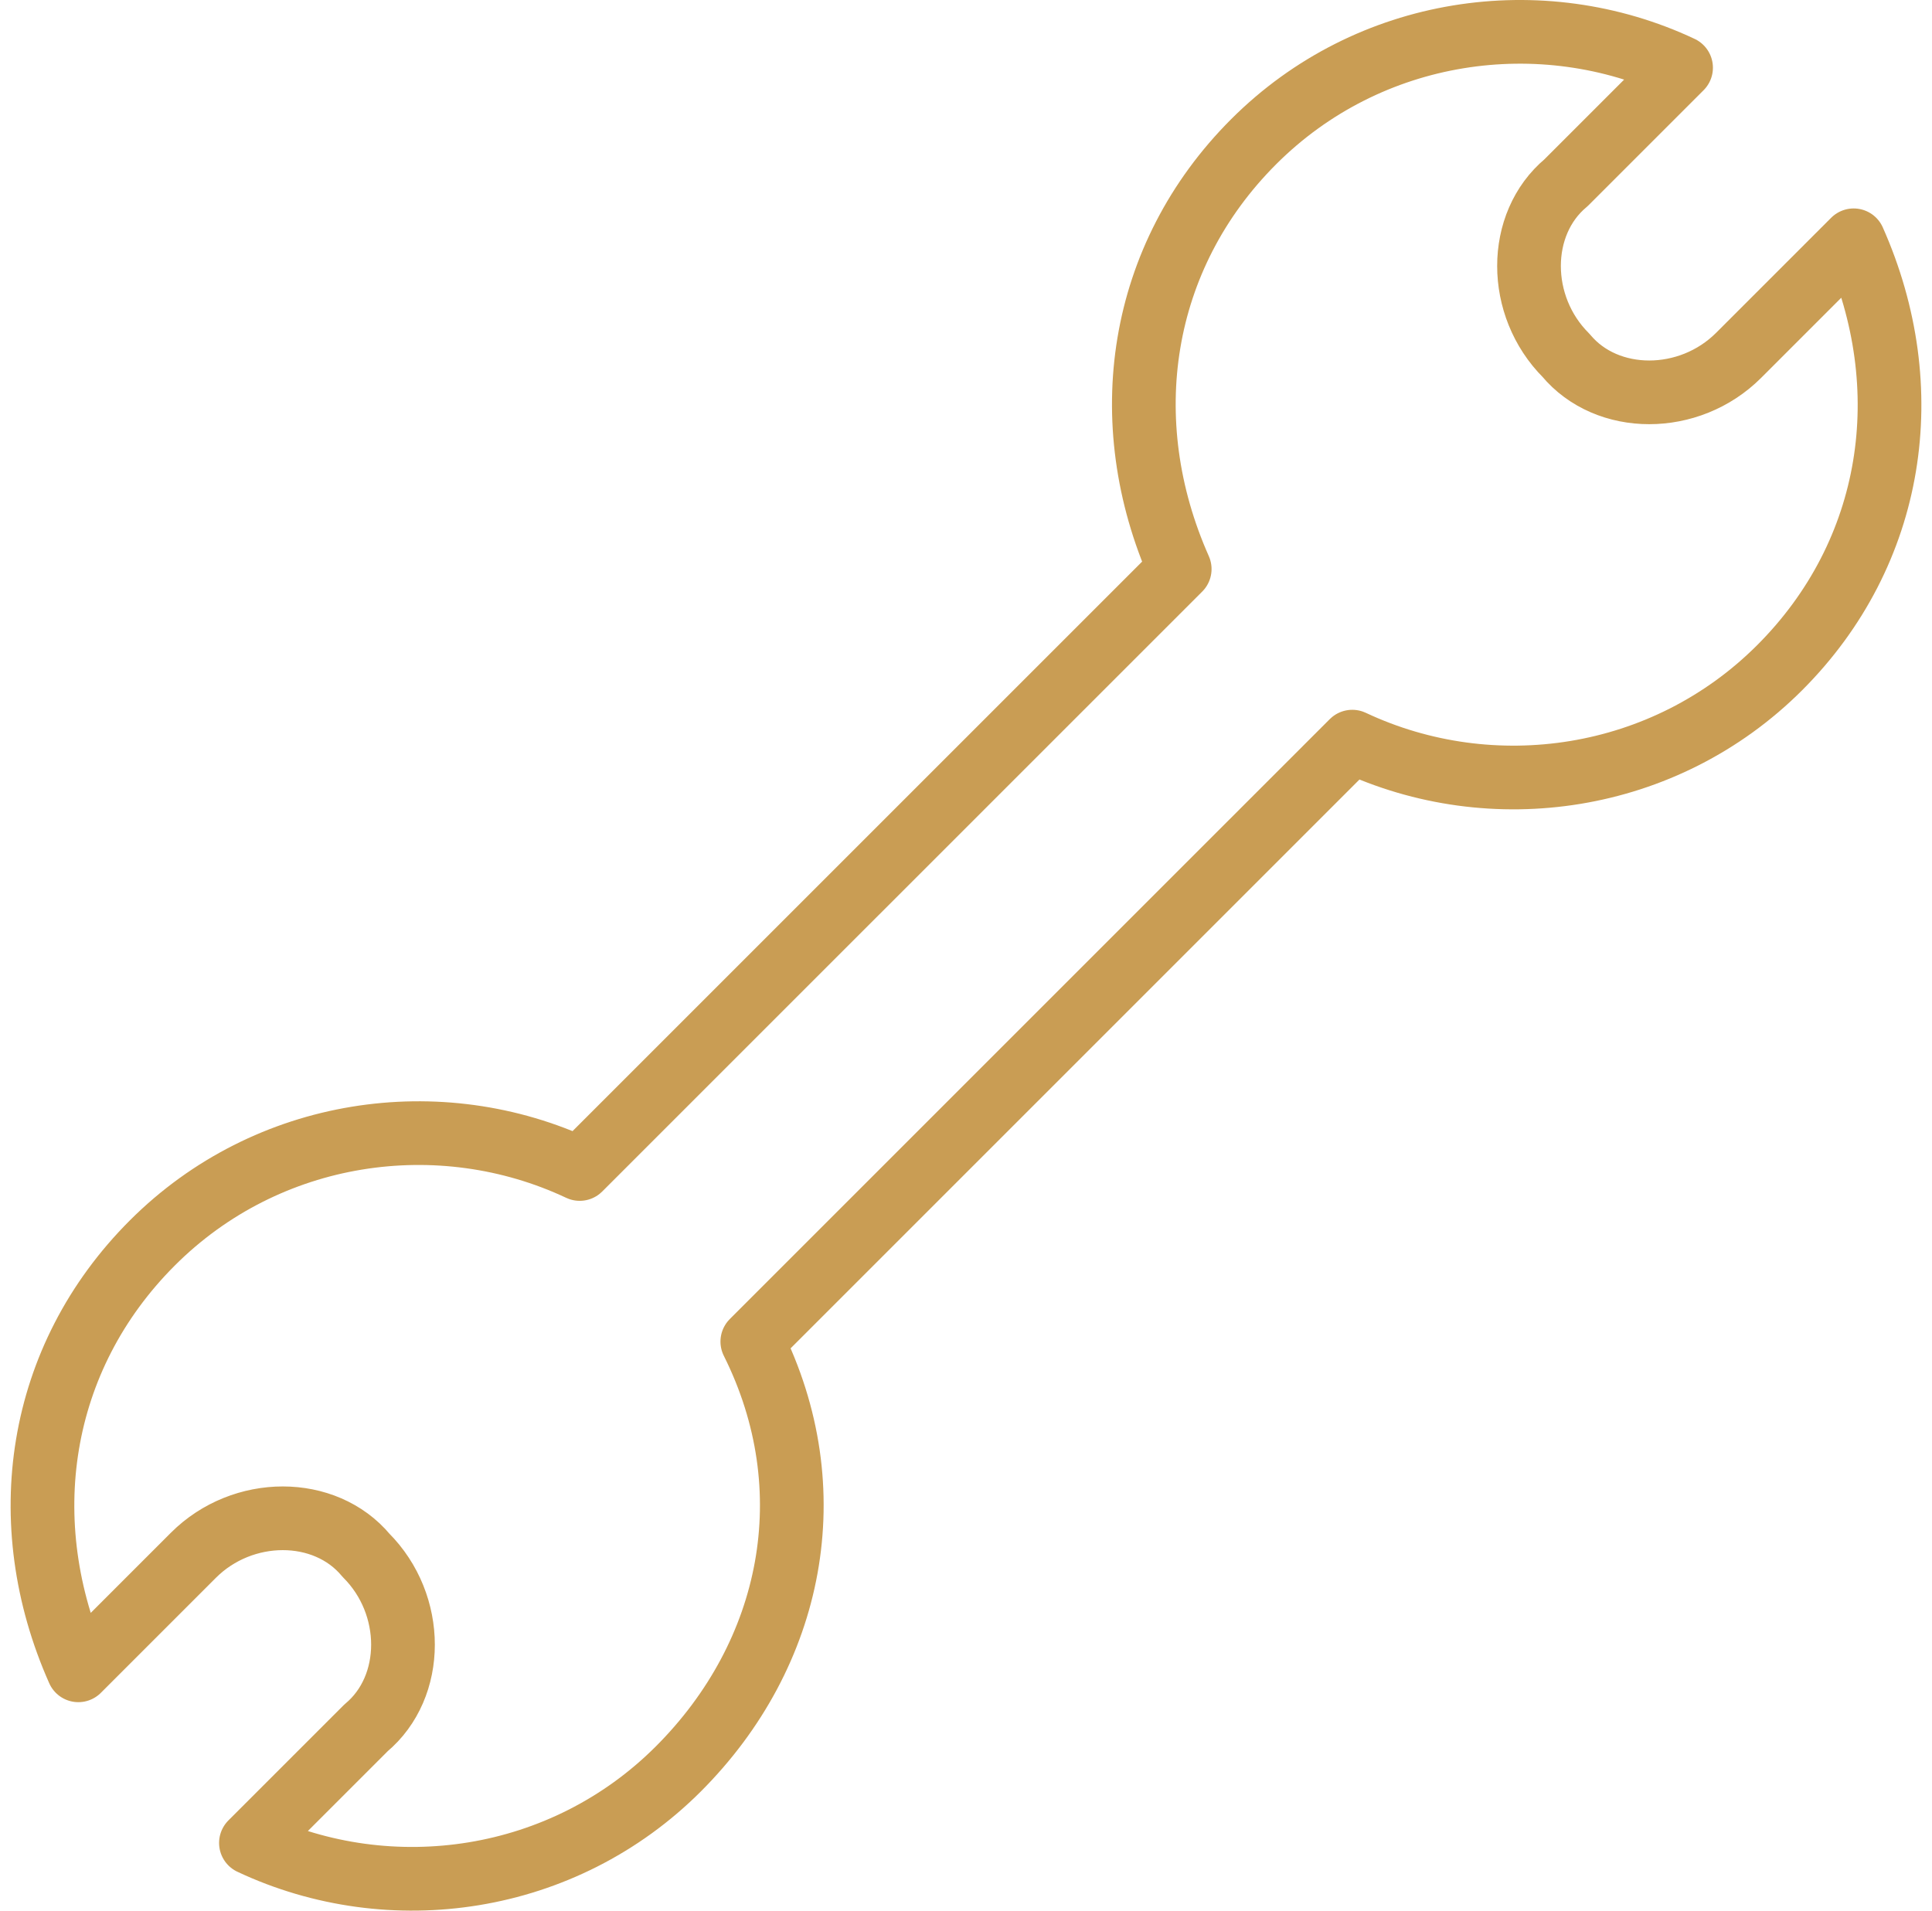 <svg width="91" height="90" viewBox="0 0 91 90" fill="none" xmlns="http://www.w3.org/2000/svg">
<path d="M35.435 63.195L63.695 34.935C70.277 38.032 78.406 36.87 83.826 31.45C89.246 26.03 90.408 18.288 87.311 11.319L81.891 16.739C79.568 19.062 75.697 19.062 73.761 16.739C71.438 14.416 71.438 10.545 73.761 8.609L79.181 3.189C72.6 0.092 64.47 1.254 59.05 6.674C53.63 12.094 52.468 19.836 55.566 26.805L27.305 55.065C20.723 51.968 12.594 53.13 7.174 58.55C1.754 63.97 0.592 71.712 3.69 78.68L9.109 73.261C11.432 70.938 15.304 70.938 17.239 73.261C19.562 75.584 19.562 79.455 17.239 81.391L11.819 86.811C18.401 89.908 26.53 88.746 31.95 83.326C37.37 77.906 38.919 70.164 35.435 63.195Z" stroke="#C99D54" stroke-width="3" stroke-linecap="round" stroke-linejoin="round"/>
</svg>
